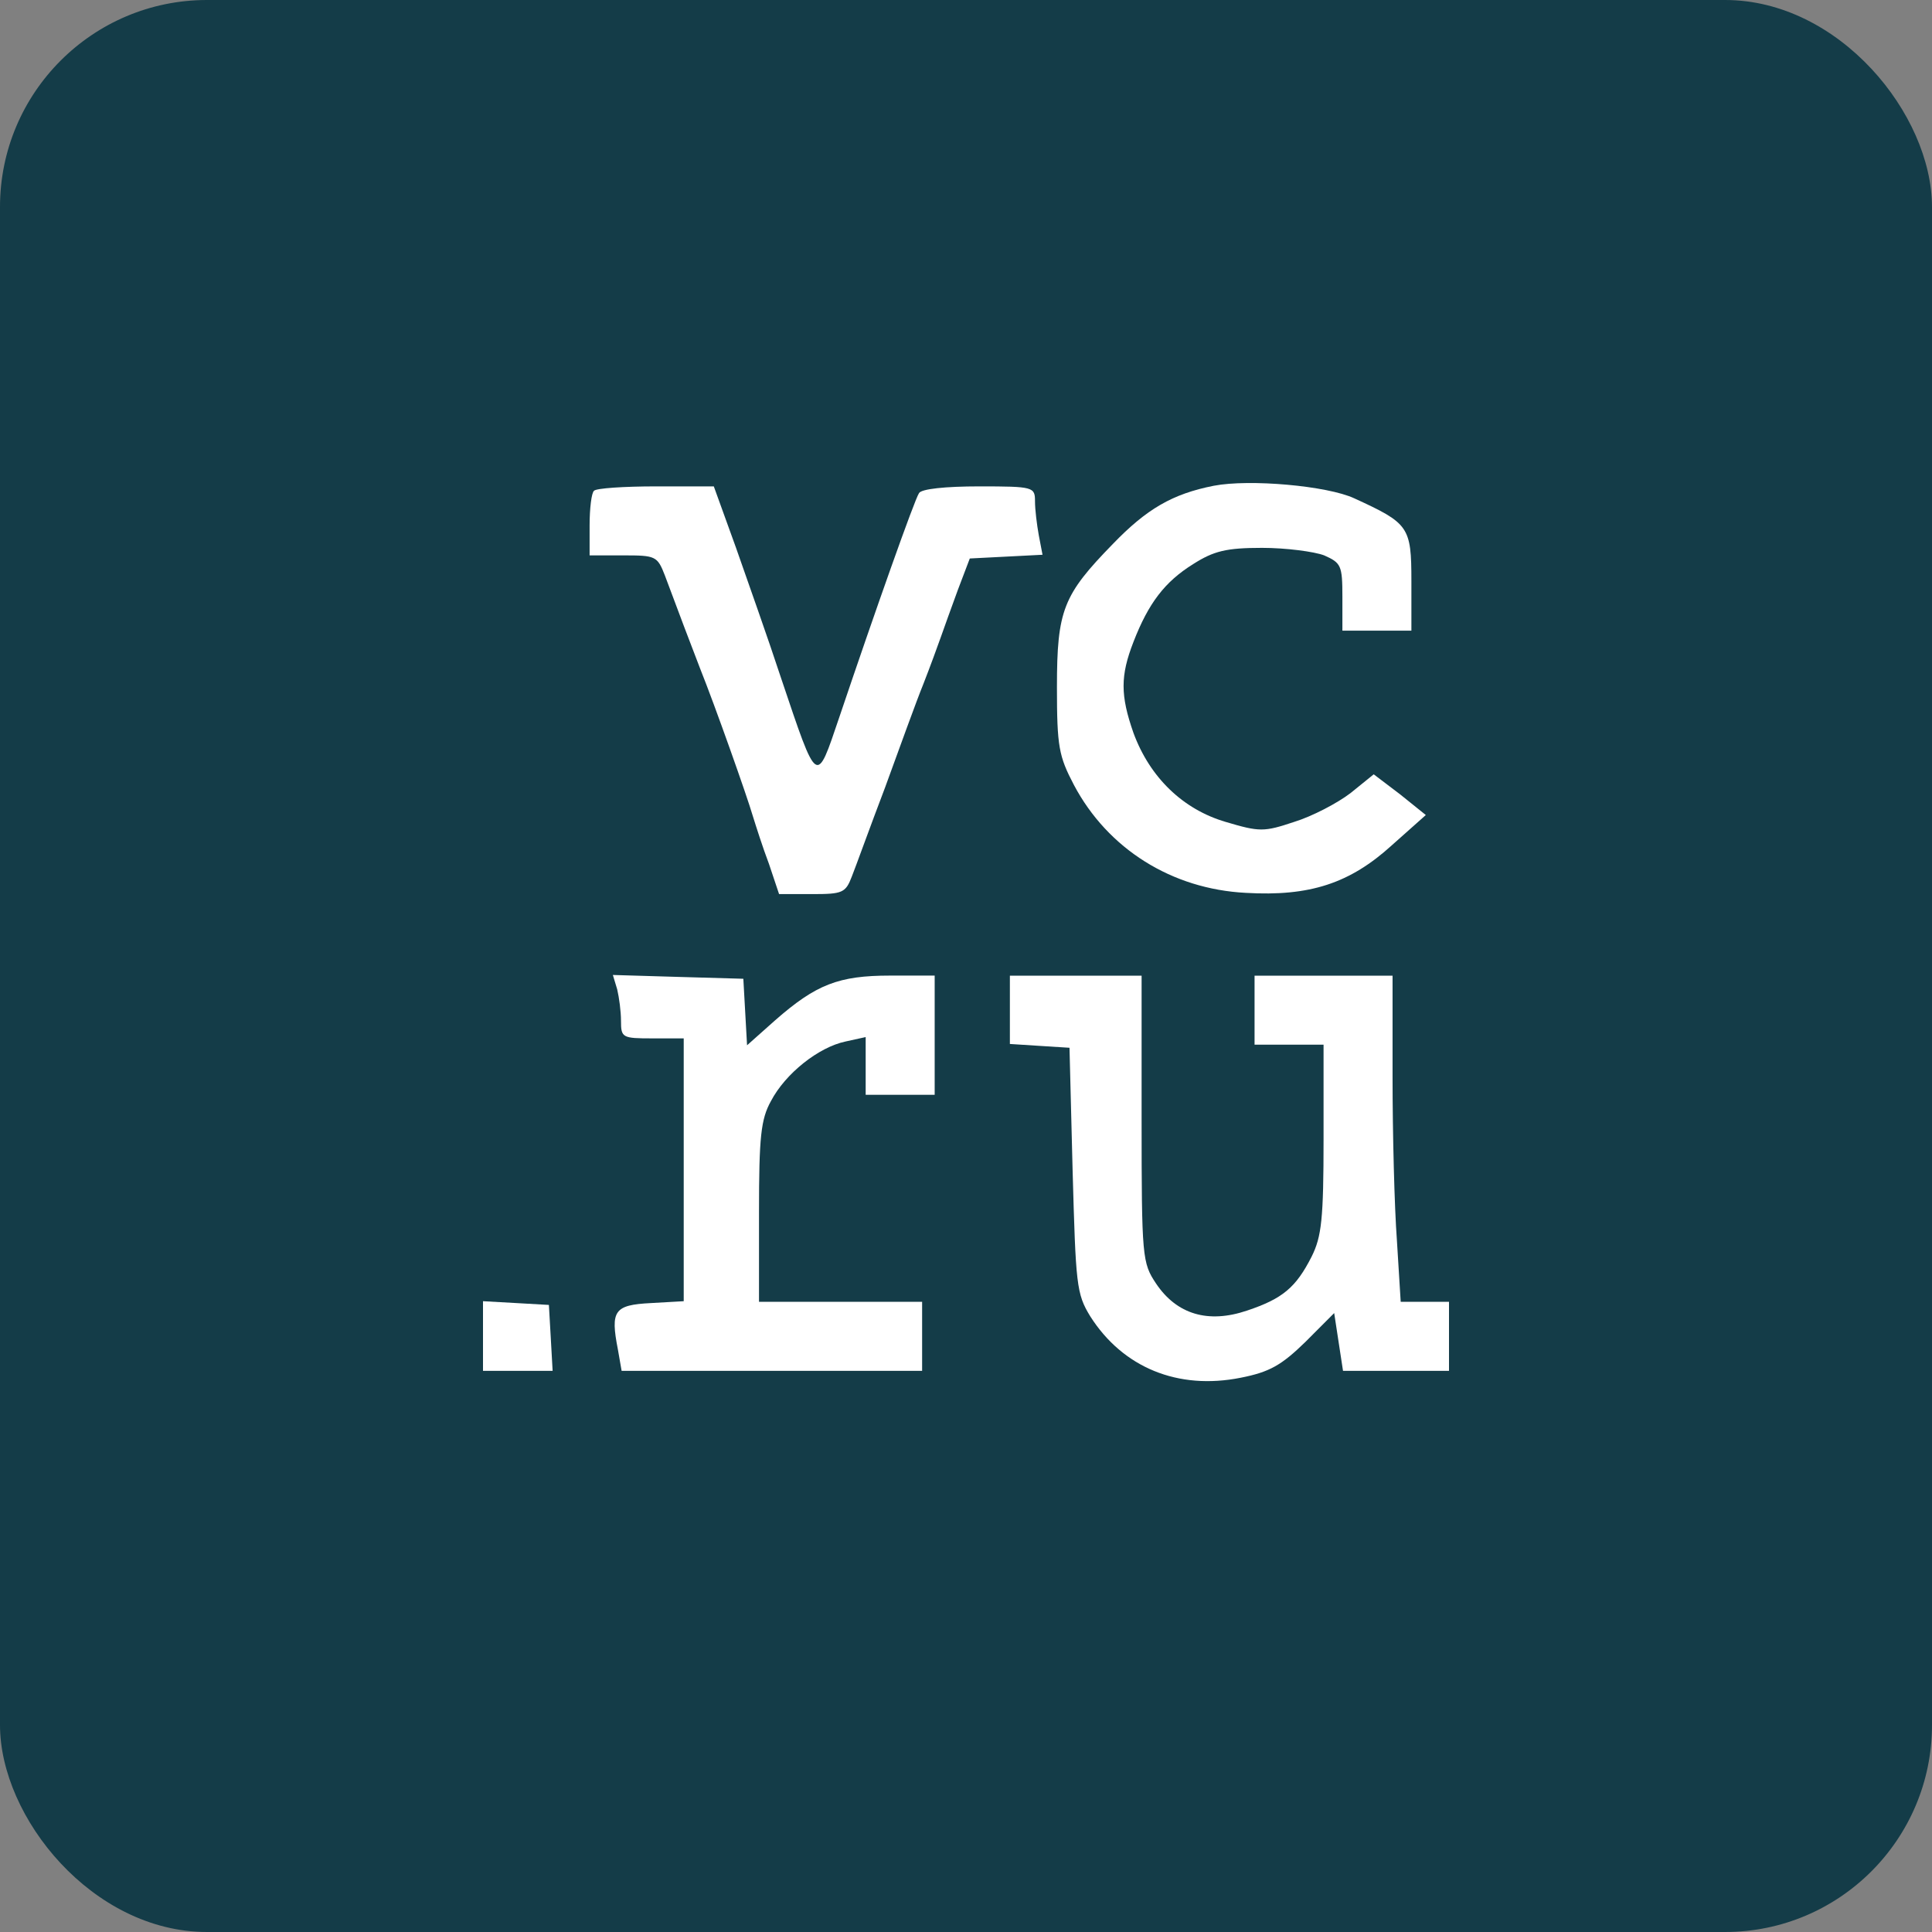 <?xml version="1.0" encoding="UTF-8"?> <svg xmlns="http://www.w3.org/2000/svg" width="28" height="28" viewBox="0 0 28 28" fill="none"><rect x="0" y="0" width="28" height="28" fill="#808080" stroke="none"/><rect width="28" height="28" rx="3" fill="#143C48"></rect><path d="M17.591 7.04C16.991 7.158 16.618 7.376 16.127 7.885C15.409 8.622 15.318 8.84 15.318 9.958C15.318 10.822 15.345 10.958 15.564 11.376C16.055 12.303 16.982 12.885 18.055 12.94C18.982 12.994 19.564 12.803 20.173 12.249L20.664 11.812L20.291 11.512L19.909 11.222L19.573 11.494C19.382 11.64 19.018 11.831 18.755 11.912C18.318 12.058 18.255 12.058 17.764 11.912C17.145 11.731 16.664 11.267 16.427 10.622C16.236 10.076 16.236 9.794 16.427 9.303C16.645 8.74 16.882 8.431 17.291 8.176C17.591 7.985 17.773 7.94 18.291 7.94C18.636 7.94 19.046 7.994 19.191 8.049C19.436 8.158 19.455 8.194 19.455 8.649V9.14H19.955H20.455V8.422C20.455 7.631 20.418 7.585 19.627 7.222C19.236 7.04 18.109 6.94 17.591 7.04Z" fill="white"></path><path d="M8.609 7.113C8.573 7.14 8.545 7.367 8.545 7.613V8.049H9.036C9.5 8.049 9.527 8.058 9.636 8.34C9.836 8.876 10.018 9.358 10.145 9.685C10.364 10.231 10.827 11.54 10.909 11.822C10.954 11.967 11.055 12.285 11.145 12.522L11.291 12.958H11.773C12.209 12.958 12.255 12.94 12.345 12.704C12.4 12.567 12.609 11.985 12.827 11.413C13.036 10.84 13.282 10.158 13.382 9.913C13.482 9.658 13.591 9.358 13.636 9.231C13.682 9.103 13.791 8.794 13.882 8.549L14.055 8.094L14.582 8.067L15.109 8.04L15.055 7.758C15.027 7.603 15 7.385 15 7.267C15 7.058 14.982 7.049 14.191 7.049C13.709 7.049 13.345 7.085 13.318 7.149C13.255 7.24 12.682 8.858 12.164 10.394C11.827 11.385 11.854 11.413 11.318 9.822C11.136 9.267 10.836 8.422 10.664 7.931L10.345 7.049H9.509C9.045 7.049 8.636 7.076 8.609 7.113Z" fill="white"></path><path d="M8.945 14.339C8.973 14.458 9 14.658 9 14.794C9 15.039 9.018 15.049 9.455 15.049H9.909V16.948V18.858L9.436 18.885C8.9 18.912 8.845 18.994 8.955 19.558L9.009 19.867H11.182H13.364V19.367V18.867H12.182H11V17.567C11 16.476 11.027 16.221 11.173 15.958C11.382 15.558 11.864 15.176 12.255 15.094L12.546 15.03V15.448V15.867H13.046H13.546V15.003V14.139H12.9C12.155 14.139 11.827 14.267 11.236 14.785L10.827 15.149L10.8 14.667L10.773 14.185L9.827 14.158L8.882 14.13L8.945 14.339Z" fill="white"></path><path d="M14.636 14.63V15.13L15.073 15.158L15.5 15.185L15.545 16.958C15.591 18.621 15.6 18.749 15.8 19.076C16.273 19.821 17.073 20.149 17.982 19.967C18.4 19.885 18.573 19.785 18.918 19.449L19.336 19.03L19.4 19.449L19.464 19.867H20.236H21V19.367V18.867H20.654H20.3L20.245 17.976C20.209 17.494 20.182 16.43 20.182 15.612V14.14H19.182H18.182V14.64V15.14H18.682H19.182V16.503C19.182 17.667 19.154 17.921 19.009 18.212C18.782 18.658 18.591 18.821 18.073 18.994C17.509 19.185 17.055 19.049 16.755 18.603C16.555 18.303 16.545 18.23 16.545 16.221V14.14H15.591H14.636V14.63Z" fill="white"></path><path d="M7 19.358V19.867H7.509H8.009L7.982 19.385L7.955 18.912L7.482 18.885L7 18.858V19.358Z" fill="white"></path></svg> 